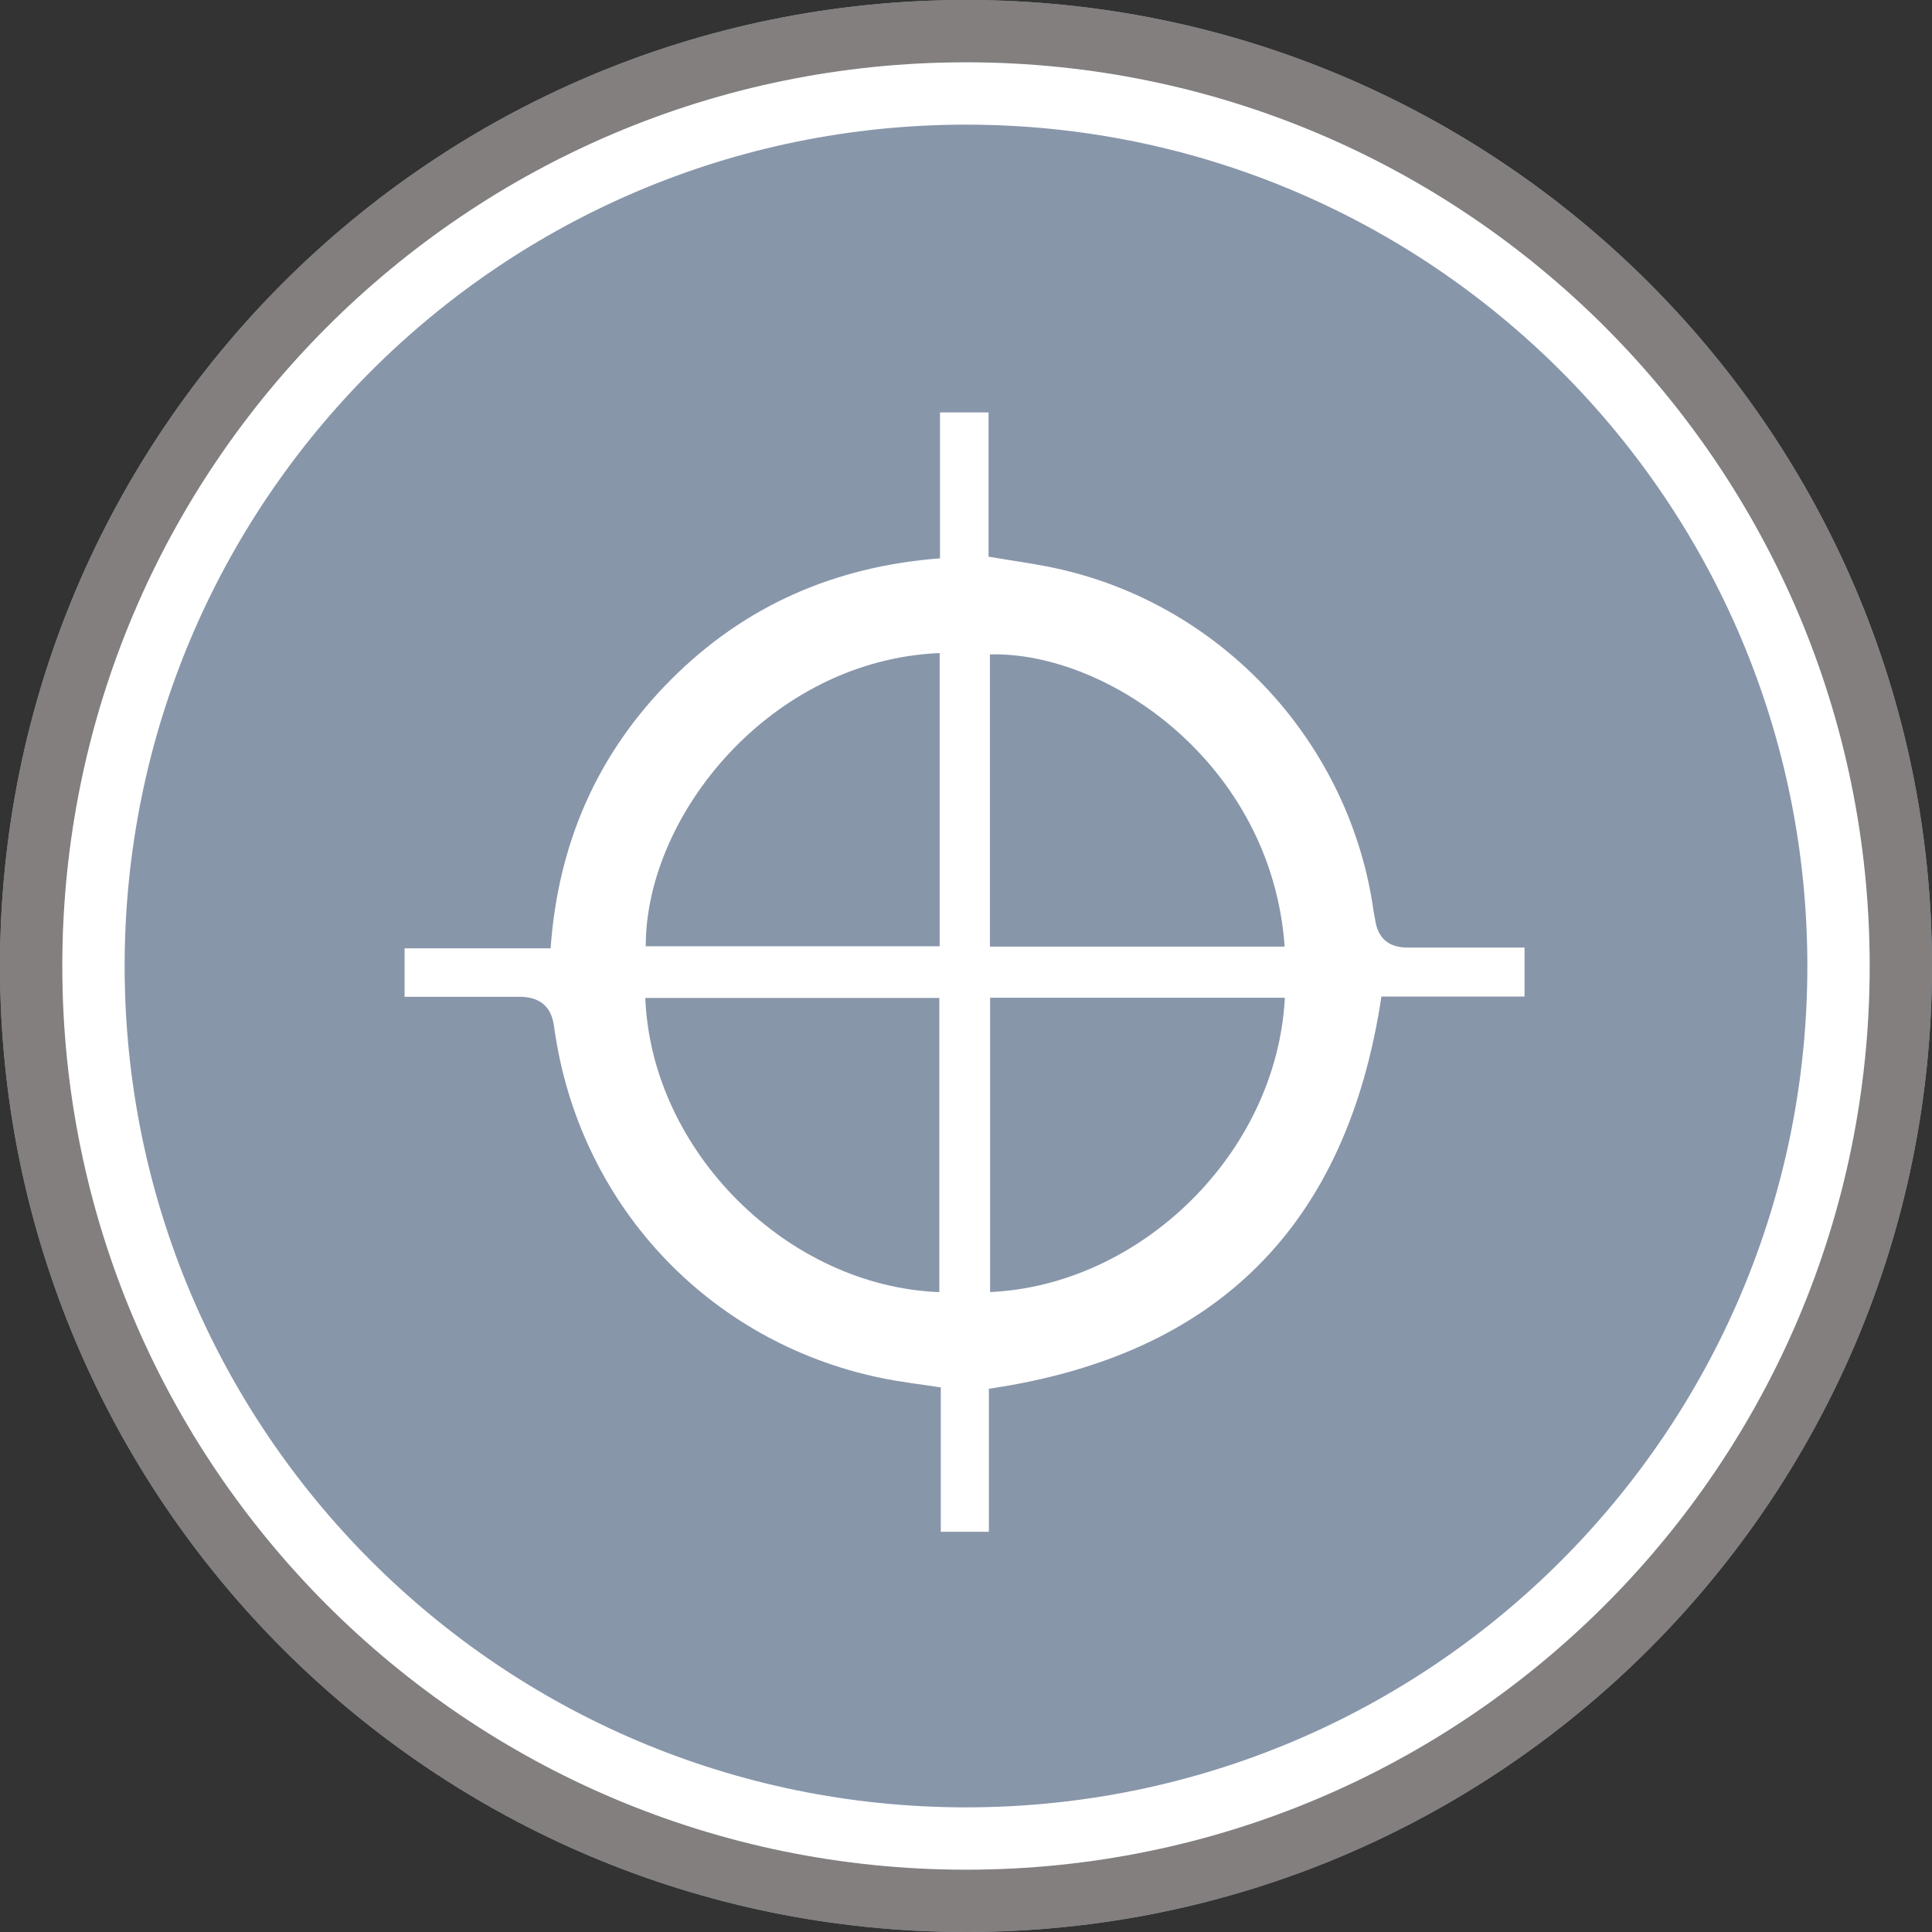 <?xml version="1.0" encoding="UTF-8"?> <svg xmlns="http://www.w3.org/2000/svg" width="120" height="120" viewBox="0 0 120 120" fill="none"><rect x="0" y="0" width="120" height="120" fill="#333333" stroke="none"/><path d="M120 60C120 93.137 93.137 120 60 120C26.863 120 0 93.137 0 60C0 26.863 26.863 0 60 0C93.137 0 120 26.863 120 60Z" fill="#8896AA"></path><path d="M25.13 61.911V58.901H34.199C34.666 52.361 37.113 46.787 41.677 42.211C46.251 37.626 51.833 35.181 58.385 34.679V25.615H61.401V34.575C62.968 34.848 64.466 35.035 65.929 35.375C76.102 37.734 83.884 46.281 85.321 56.628C85.346 56.804 85.391 56.979 85.418 57.155C85.591 58.288 86.262 58.855 87.43 58.855C89.514 58.855 91.599 58.855 93.682 58.855C94.002 58.855 94.322 58.855 94.692 58.855V61.899H85.802C83.666 76.103 75.615 84.178 61.422 86.257V95.143H58.434V86.176C57.136 85.973 55.906 85.835 54.697 85.582C43.906 83.337 35.892 74.693 34.41 63.732C34.246 62.519 33.533 61.913 32.272 61.913C29.925 61.913 27.579 61.913 25.128 61.913L25.13 61.911ZM58.343 80.256V61.983H40.081C40.456 71.532 48.942 79.902 58.343 80.256ZM61.497 80.251C70.762 79.845 79.295 71.704 79.805 61.971H61.497V80.251ZM58.364 40.562C47.917 40.996 40.1 50.585 40.108 58.774H58.364V40.562ZM79.792 58.796C78.981 47.431 68.797 40.458 61.486 40.646V58.796H79.792Z" fill="white"></path><path fill-rule="evenodd" clip-rule="evenodd" d="M60 116.129C90.999 116.129 116.129 90.999 116.129 60C116.129 29.001 90.999 3.871 60 3.871C29.001 3.871 3.871 29.001 3.871 60C3.871 90.999 29.001 116.129 60 116.129ZM60 120C93.137 120 120 93.137 120 60C120 26.863 93.137 0 60 0C26.863 0 0 26.863 0 60C0 93.137 26.863 120 60 120Z" fill="#837F7F"></path><path fill-rule="evenodd" clip-rule="evenodd" d="M112.258 60C112.258 88.861 88.862 112.258 60 112.258C31.139 112.258 7.742 88.861 7.742 60C7.742 31.139 31.139 7.742 60 7.742C88.862 7.742 112.258 31.139 112.258 60ZM116.129 60C116.129 90.999 90.999 116.129 60 116.129C29.001 116.129 3.871 90.999 3.871 60C3.871 29.001 29.001 3.871 60 3.871C90.999 3.871 116.129 29.001 116.129 60Z" fill="white"></path></svg> 
